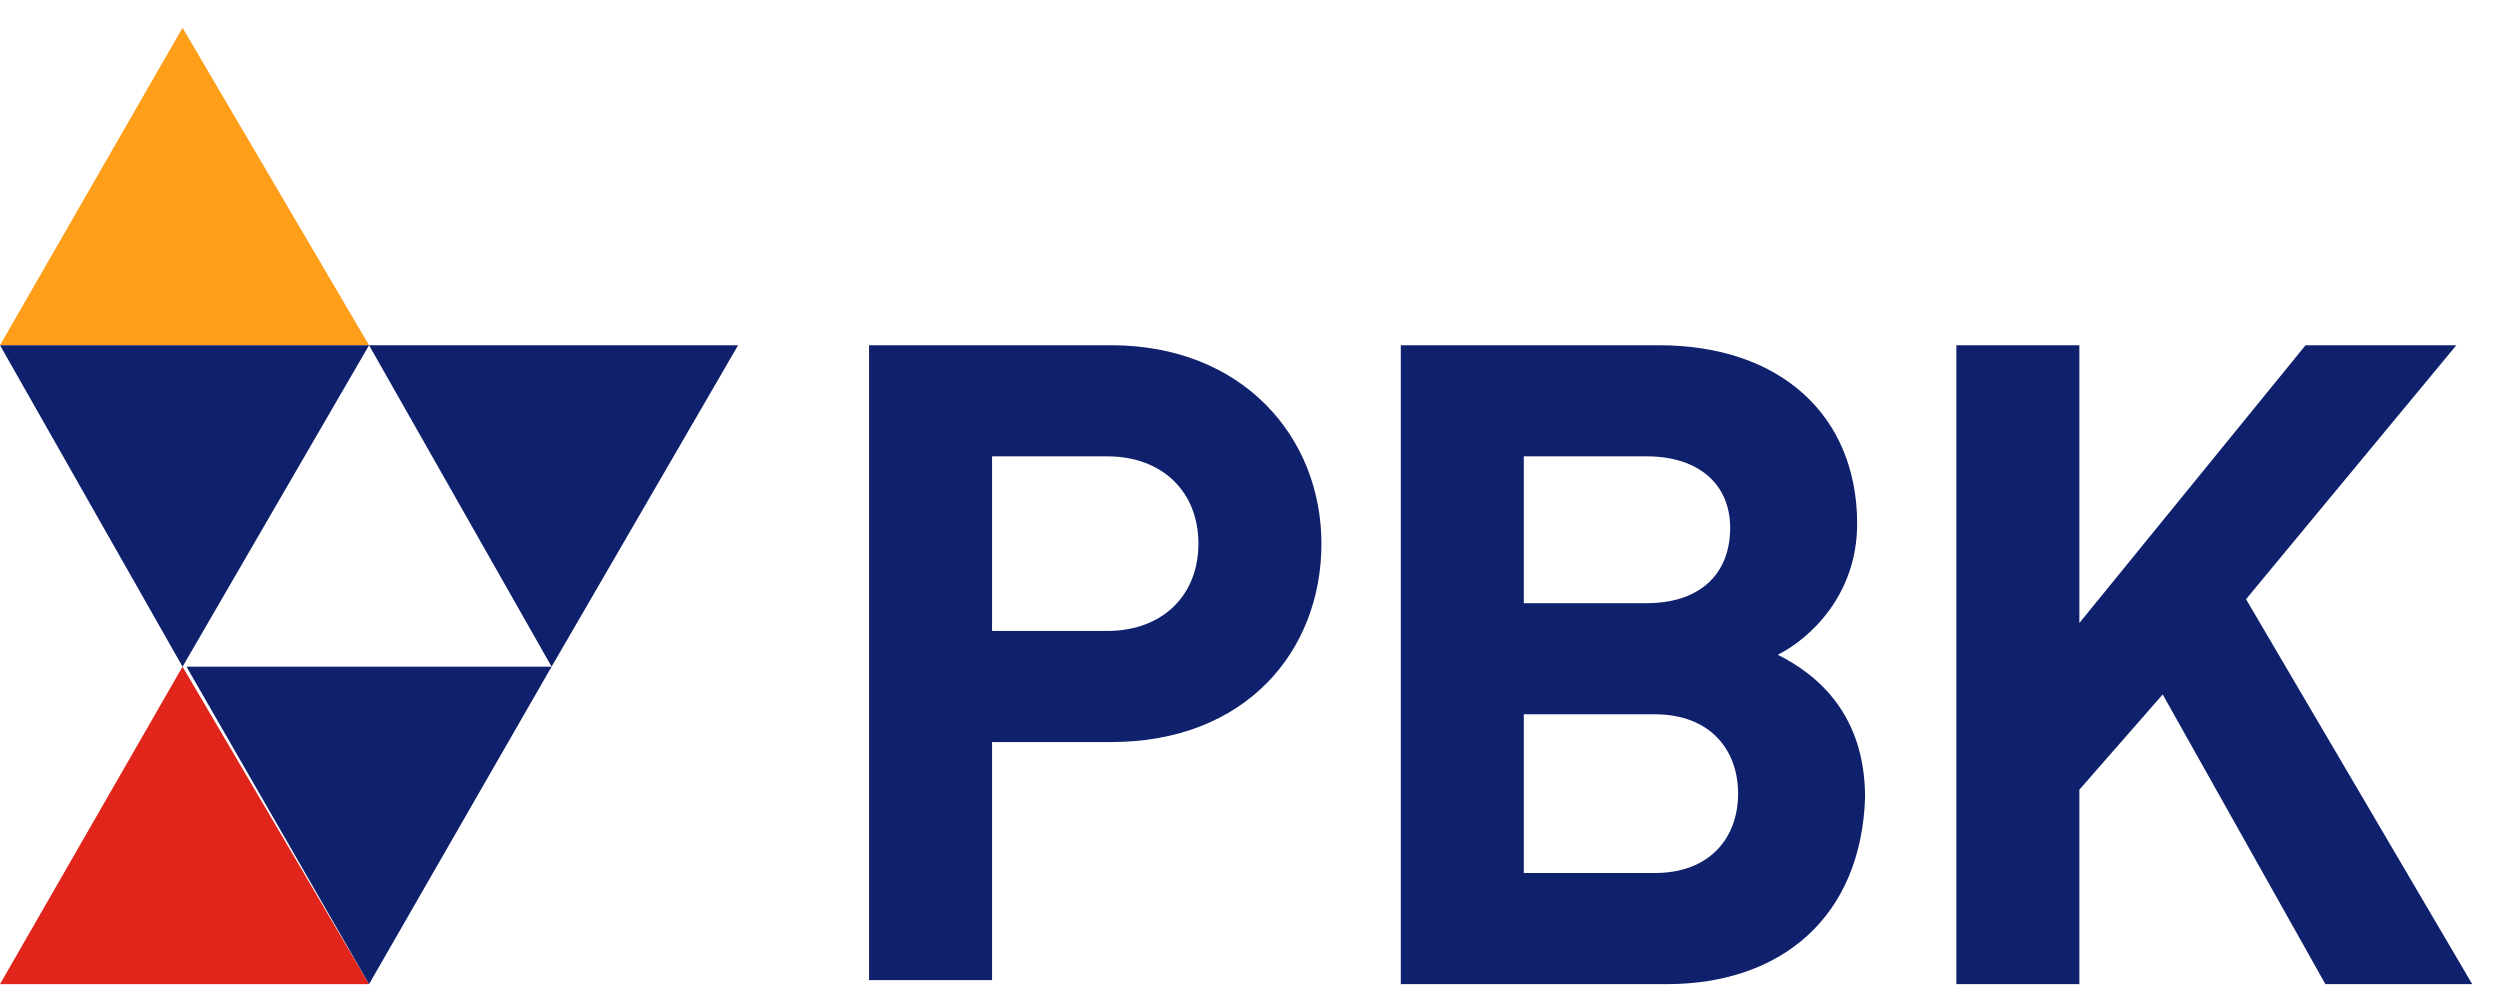 <?xml version="1.0" encoding="UTF-8"?> <svg xmlns="http://www.w3.org/2000/svg" width="63" height="25" viewBox="0 0 63 25" fill="none"> <path d="M0 8.7L4.6 0.7L9.3 8.7H0Z" fill="#FF9E18"></path> <path d="M13.9 16.8L9.3 8.7H18.6L13.9 16.8Z" fill="#0F206C"></path> <path d="M9.3 24.8L4.6 16.8L0 24.8H9.3Z" fill="#E1251B"></path> <path d="M13.9 16.8L9.3 24.8L4.7 16.8H13.9Z" fill="#0F206C"></path> <path d="M9.3 8.7L4.6 16.8L0 8.7H9.3Z" fill="#0F206C"></path> <path d="M42 24.8H35.3V8.7H41.8C44.9 8.7 46.8 10.5 46.8 13.2C46.8 15 45.6 16.1 44.8 16.5C45.8 17 47 18 47 20.1C46.9 23.1 44.9 24.8 42 24.8ZM41.5 11.5H38.4V15.2H41.5C42.8 15.2 43.6 14.5 43.6 13.3C43.6 12.2 42.8 11.5 41.5 11.5ZM41.7 18H38.4V22H41.7C43.1 22 43.8 21.1 43.8 20C43.8 18.9 43.1 18 41.7 18Z" fill="#0F206C"></path> <path d="M28 18.7H25V24.7H21.9V8.7H28C31.3 8.7 33.3 11 33.3 13.7C33.3 16.4 31.4 18.7 28 18.7ZM27.9 11.5H25V15.9H27.9C29.3 15.9 30.2 15 30.2 13.7C30.2 12.4 29.3 11.5 27.9 11.5Z" fill="#0F206C"></path> <path d="M58.6 24.8L54.5 17.5L52.4 19.9V24.8H49.3V8.7H52.4V15.7L58.1 8.7H61.9L56.6 15.1L62.3 24.8H58.6Z" fill="#0F206C"></path> </svg> 